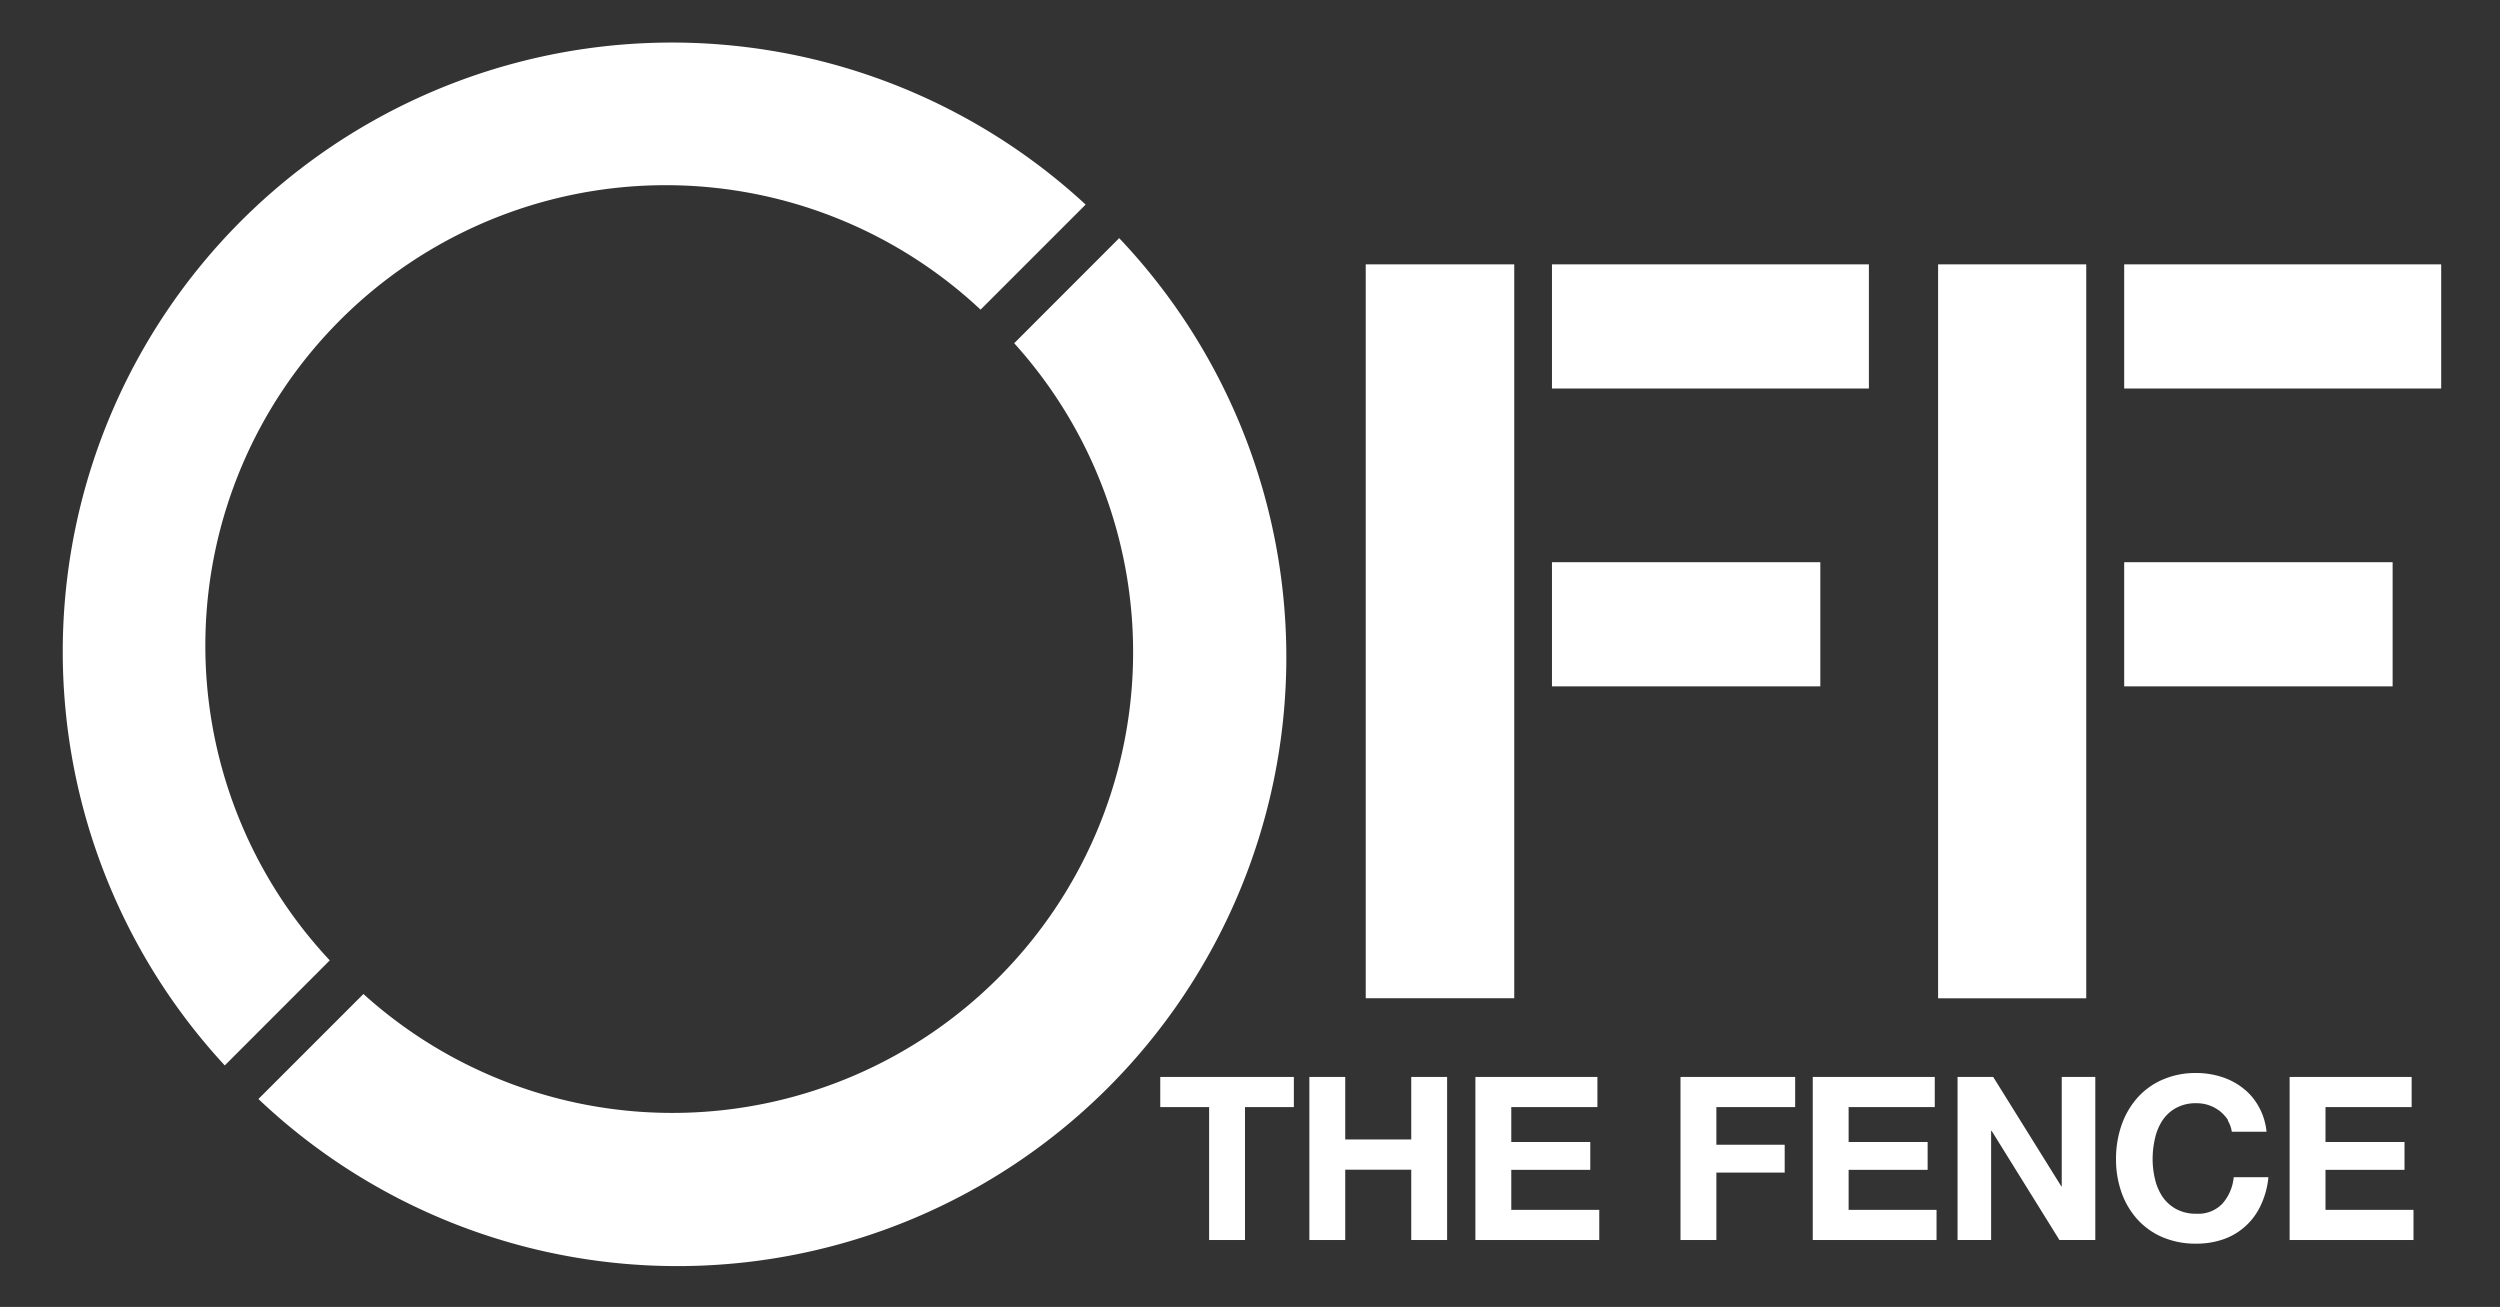 <svg id="Layer_1" data-name="Layer 1" xmlns="http://www.w3.org/2000/svg" viewBox="0 0 336.67 176"><rect x="0" y="0" width="336.67" height="176" fill="#333333" stroke="none"/><defs><style>.cls-1{fill:#fff;}</style></defs><title>Artboard 2</title><polygon class="cls-1" points="156.25 149.09 156.25 145.03 174.24 145.03 174.24 149.09 167.66 149.09 167.66 166.99 162.83 166.99 162.83 149.09 156.25 149.09"/><polygon class="cls-1" points="181.16 145.03 181.16 153.45 190.05 153.45 190.05 145.03 194.88 145.03 194.88 166.99 190.05 166.99 190.05 157.52 181.16 157.52 181.16 166.99 176.33 166.99 176.33 145.03 181.16 145.03"/><polygon class="cls-1" points="215.12 145.03 215.12 149.09 203.52 149.09 203.52 153.79 214.16 153.79 214.16 157.54 203.52 157.54 203.52 162.93 215.37 162.93 215.37 166.99 198.69 166.99 198.69 145.03 215.12 145.03"/><polygon class="cls-1" points="241.75 145.03 241.75 149.09 231.14 149.09 231.14 154.16 240.34 154.16 240.34 157.91 231.14 157.91 231.14 166.99 226.31 166.99 226.31 145.03 241.75 145.03"/><polygon class="cls-1" points="260.55 145.03 260.55 149.09 248.95 149.09 248.95 153.79 259.59 153.79 259.59 157.54 248.95 157.54 248.95 162.93 260.79 162.93 260.79 166.99 244.12 166.99 244.12 145.03 260.55 145.03"/><polygon class="cls-1" points="268.42 145.03 277.59 159.76 277.65 159.76 277.65 145.03 282.17 145.03 282.17 166.99 277.34 166.99 268.21 152.29 268.14 152.29 268.14 166.99 263.62 166.99 263.62 145.03 268.42 145.03"/><path class="cls-1" d="M300.07,150.89a5,5,0,0,0-1.08-1.22,5.05,5.05,0,0,0-3.17-1.1,5.5,5.5,0,0,0-2.76.63,5.18,5.18,0,0,0-1.85,1.69,7.26,7.26,0,0,0-1,2.41,12.33,12.33,0,0,0-.32,2.8,11.45,11.45,0,0,0,.32,2.69,7.27,7.27,0,0,0,1,2.36,5.32,5.32,0,0,0,1.85,1.67,5.6,5.6,0,0,0,2.76.63,4.47,4.47,0,0,0,3.46-1.35,6.26,6.26,0,0,0,1.53-3.57h4.67a11.12,11.12,0,0,1-1,3.72,8.66,8.66,0,0,1-5,4.62,10.85,10.85,0,0,1-3.73.61,11.3,11.3,0,0,1-4.53-.87,9.75,9.75,0,0,1-3.4-2.42,10.76,10.76,0,0,1-2.12-3.61,13.37,13.37,0,0,1-.74-4.48,13.82,13.82,0,0,1,.74-4.57,10.94,10.94,0,0,1,2.12-3.67,9.6,9.6,0,0,1,3.4-2.46,11,11,0,0,1,4.53-.9,11.11,11.11,0,0,1,3.44.53,9.13,9.13,0,0,1,2.88,1.52,8.05,8.05,0,0,1,2.11,2.48,8.65,8.65,0,0,1,1.05,3.38h-4.68a3.81,3.81,0,0,0-.55-1.52"/><polygon class="cls-1" points="324.77 145.03 324.77 149.09 313.17 149.09 313.17 153.79 323.81 153.79 323.81 157.54 313.17 157.54 313.17 162.93 325.02 162.93 325.02 166.99 308.34 166.99 308.34 145.03 324.77 145.03"/><path class="cls-1" d="M150.72,32.07,136.58,46.22a62.05,62.05,0,0,1-87.64,87.64L34.8,148A82,82,0,0,0,150.72,32.07M32.47,29.75a82.06,82.06,0,0,0-2.2,113.73l14.14-14.15A62,62,0,0,1,132.05,41.7L146.2,27.55a82.06,82.06,0,0,0-113.73,2.2"/><path class="cls-1" d="M209,52.32h42.68V35.6H209Zm0,40.11h36.14V75.71H209Zm-25.08,42h20v-42h0V75.71h0V52.32h0V35.6h-20Z"/><path class="cls-1" d="M286.06,92.43h36.15V75.71H286.06Zm0-40.11h42.69V35.6H286.06ZM261,134.44h19.95v-42h0V75.71h0V52.32h0V35.6H261Z"/></svg>